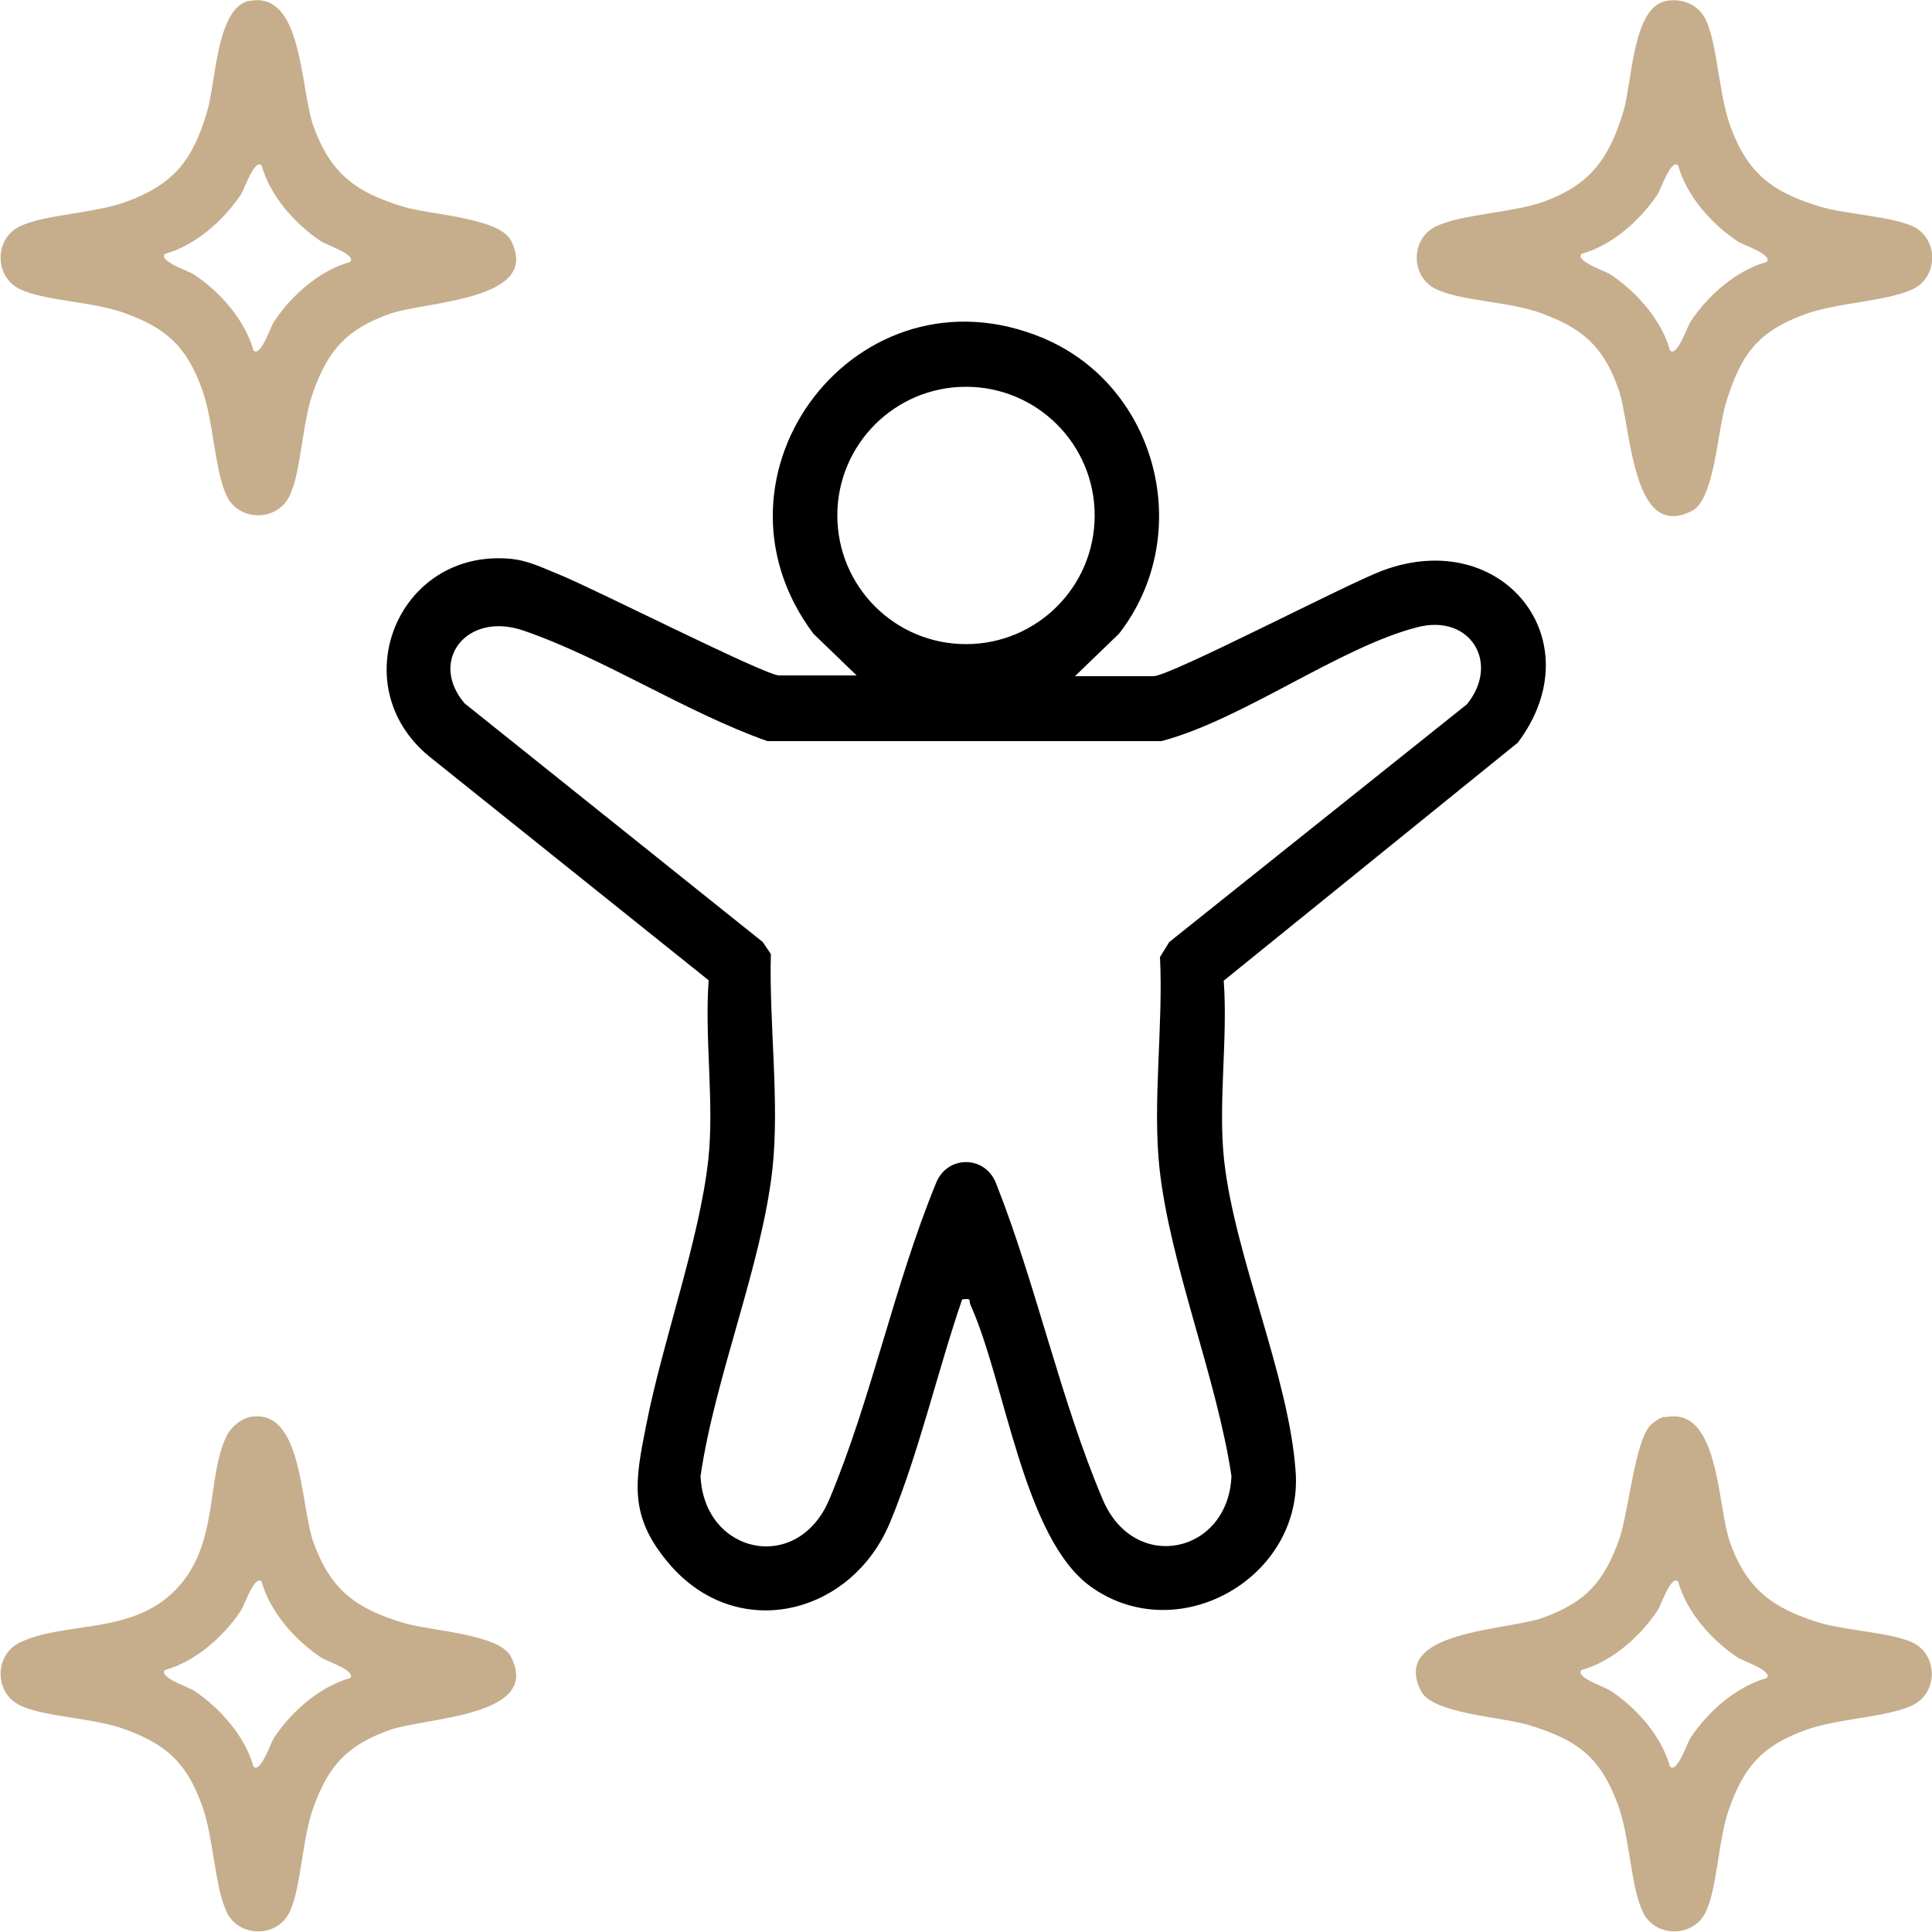 <?xml version="1.0" encoding="UTF-8"?>
<svg id="Capa_1" xmlns="http://www.w3.org/2000/svg" version="1.1" viewBox="0 0 50 50">
  <!-- Generator: Adobe Illustrator 30.0.0, SVG Export Plug-In . SVG Version: 2.1.1 Build 123)  -->
  <defs>
    <style>
      .st0 {
        fill: #c6ad8c;
      }
    </style>
  </defs>
  <g id="gsti5V.tif">
    <g>
      <path d="M-1979.22,0C-2027.78,0-2079.74-14.08-2110.17-25.75c-1.64-.63-10.31-4.16-18.44-7.76-17.4-7.7-19.5-9.75-20.72-13.23-.76-2.18-.53-4.56.63-6.53l2.67-4.52,2.04.38c25.88-31.08,41.92-79.19,56.12-121.76,4.63-13.89,9.01-27.01,13.59-39.26,38.25-102.26,94.29-208.11,162.06-306.1,15.27-22.09,33.63-47.92,53.96-72.06l1.57-1.86,2.36-.59c4.52-1.12,8.97,1.1,17.62,8.81,4.99,4.44,9.6,9.17,11.05,10.77,79.74,87.7,53.35,262.65,38.3,333.8-8.64,40.82-20.03,88.41-39.07,131.83-23.19,52.89-53.1,87.44-88.89,102.7C-1934.12-3.14-1956.29,0-1979.22,0ZM-2130.13-50.7c8.1,3.86,20.78,9.19,25.33,10.94,28.53,10.94,62.28,19.23,92.61,22.76,37.19,4.32,68.65,1.57,90.98-7.95,69.97-29.84,100.44-135.29,119.17-223.83,8.81-41.65,18.7-104.64,15.76-168.19-3.13-67.74-20.11-119.02-50.48-152.42-2.99-3.29-9.56-9.58-13.84-12.99-18.42,22.34-35.17,45.96-49.28,66.36-67.07,96.99-122.52,201.7-160.35,302.83-4.49,11.99-8.82,24.99-13.41,38.75-14.2,42.58-30.2,90.55-56.49,123.75ZM-1943.03-72.06c-17.28,0-33.83-6.15-48.06-18.12-28.87-24.29-39.19-66.8-26.28-108.32,12.16-39.09,41.73-65.5,77.19-68.93l.72,7.46-.72-7.46c27-2.61,51.07,7.16,67.76,27.49,20.73,25.25,27.54,63.41,17.36,97.23-9.58,31.84-35.44,58.27-65.88,67.34-7.41,2.21-14.82,3.3-22.1,3.3ZM-1931.47-252.85c-2.34,0-4.75.12-7.26.36h0c-35.06,3.39-56.21,32.41-64.31,58.45-11.11,35.73-2.63,72,21.61,92.38,20.81,17.5,42.06,16.14,56.22,11.92,25.34-7.55,47.76-30.57,55.8-57.29,8.64-28.72,2.78-62.23-14.59-83.39-8.65-10.53-23.69-22.44-47.47-22.44Z"/>
      <path d="M-1937.47-238c48.37-5.33,66.87,52.6,52.97,90.87-12.38,34.07-53.75,60.91-86.66,35.13-42.62-33.38-20.74-120,33.69-126ZM-1957.55-208.11c-4.66,1.4-5.5,9.43.83,11.76,5.28,1.95,42.26,8.15,47.98,8.1,9.21-.09,10.34-10.28,1.75-12.83-9.61-2.84-32.58-6.26-42.88-7.1-2.29-.19-5.56-.58-7.68.06ZM-1963.99-180.08c-3.52,3.33-2.49,8.93,2.26,10.71,6.24,2.33,40.82,7.84,48.03,8.04,2.94.08,6.27-.45,7.24-3.73,1.67-5.66-.67-7.48-5.57-8.99-8.15-2.52-34.96-6.78-43.73-7.27-2.26-.13-6.57-.31-8.22,1.25ZM-1956.53-151.15c-4.84,1.41-5.25,9.76-.31,11.87,4.46,1.9,26.35,5.01,30.36,3.16,4.89-2.26,3.49-9.42-1.18-11.33-3.34-1.37-25.88-4.57-28.87-3.7Z"/>
      <g>
        <path d="M-2158.96-51.99c-2.42,0-6-.73-26.88-15.98-9.96-7.27-22.34-16.89-27.55-21.99-2.18-2.13-4.31-4.5-4.33-7.94l-.03-4.77,4.31-2.05c17.04-8.1,28.67-27.76,39.12-47.2,35.59-66.21,62.91-164.84,69.6-251.28,3.75-48.42,3.38-88.46-1.1-119.03-4.81-32.86-16.26-55.34-36.02-70.74l-14.99-11.68,18.93-1.7c19.79-1.78,37.23,6.38,54.83,15.63,4.76,2.5,10.28,5.9,16.12,9.49,18.31,11.26,43.38,26.69,58.04,21.53,12.35-4.35,9.53-20.57,3.81-44.81-3.09-13.1-6.01-25.48-4.02-34.93,2.08-9.92,12.51-19.96,28.39-19.98h.03c21.75,0,56.62,21.97,75.36,33.78,1.65,1.04,3.55,2.21,5.61,3.48,9.92,6.13,22.23,13.73,28.71,19.66,4.84,3.28,4.41,7.8,4,9.6l-.37,1.61-1.01,1.31c-95.1,122.93-167.04,250.34-213.8,378.71-4.14,11.36-8.01,23.2-12.11,35.73-11.97,36.62-24.36,74.5-44.92,104.6-.93,1.36-3.83,5.4-6.88,9.25-5.37,6.77-8.29,9.61-12.47,9.68-.12,0-.25,0-.38,0ZM-2198.12-96.38c10.02,8.36,29.74,22.92,38.11,28.01,2.59-3.06,6.37-8.05,8.38-11,19.36-28.34,31.4-65.18,43.05-100.81,4.14-12.66,8.05-24.61,12.27-36.21,46.64-128.03,117.98-255.04,212.06-377.6-6.25-4.82-16.32-11.03-23.38-15.4-2.11-1.3-4.04-2.5-5.7-3.54-14.97-9.43-49.97-31.48-67.39-31.48h-.02c-5.81,0-12.71,3.25-13.73,8.06-1.3,6.18,1.36,17.48,3.94,28.4,2.76,11.71,5.62,23.82,5.22,34.58-.36,9.82-3.89,22.62-18.64,27.82-21.42,7.55-48.85-9.33-70.89-22.9-5.62-3.46-10.92-6.72-15.23-8.99-9.21-4.84-17.93-9.17-26.65-11.73,13.31,16.47,21.78,37.86,25.72,64.77,4.64,31.66,5.04,72.83,1.21,122.36-3.25,42.01-11.3,87.66-23.29,132.03-12.72,47.08-29.33,90.38-48.05,125.2-5.01,9.31-10.96,20.06-18.27,29.68-6.01,7.91-12.2,14.11-18.74,18.74Z"/>
        <path d="M-2217.66-106.89c-5.68,0-11.43-2.2-16.76-6.44-11.76-9.35-20-27.12-21.17-38.9-.42-4.24,1.04-12.58,2.41-18.43,3.17-13.44,6.31-16.95,8.97-18.61,3.45-2.15,7.14-1.43,11.8-.51,9.03,1.77,12.34,1.5,13.64-1.14,1.01-2.06.96-3.72-.16-5.1-1.27-1.57-4.15-2.88-7.46-2.03l-13.69,3.49,11.55-32.1,1.98-1.37c3.82-2.64,8.35-1.76,13.15-.84,8.93,1.72,11.77,1.39,13.22-1.51,1.23-2.46,1.63-4.53,1.03-5.4-.94-1.38-5.11-3.08-11.42-2.51l-11.2,1.01,12.57-40.05,6.95,1.87c6.52,1.75,13.73,1.2,16.4-1.25.46-.42,1.69-1.55.98-5.45-.31-1.68-.34-1.86-6.01-2.27-1.15-.08-2.34-.17-3.56-.32-3.2.09-5.19-1.31-6.3-2.51-2.55-2.77-2.12-6.03-1.93-7.42l.07-.5.13-.48c6.78-25.03,15.16-58.05,19.81-91.49l1.03-7.43,7.43,1.03c7.05.98,11.13-.34,12.59-1.9,1.56-1.67,1.29-4.96.78-7.42-.4-1.96-3.36-2.83-9.89-2.91-2.75-.03-5.6-.07-7.99-2.61l-2.19-2.33.16-3.79.09-.49c1.51-8,2.11-16.87,1.88-27.91l-.18-8.78,8.7,1.19c5.8.79,10.27-.75,12.27-4.23,1.32-2.3,1.29-5.12-.07-6.86-1.88-2.41-6.42-2.87-12.14-1.23l-9.62,2.75.05-10c.05-9.71-1.8-19.68-3.88-29.88l-1.55-7.62,7.67-1.27c6.45-1.07,10.49-2.7,12-4.86.35-.49,1.4-2,.63-6.18-.43-2.37-1.31-2.83-1.69-3.02-2.34-1.22-7.63-.47-12.59,1.78l-8.36,3.79-2.05-8.95c-.45-1.98-.93-3.94-1.4-5.9-4.38-18.17-9.35-38.75,7.08-57.22,7.27-8.17,14.71-12.33,22.73-12.7,8.19-.39,16.25,3.24,24.66,11.08,20.94,19.51,32.64,54.89,34.77,105.17,4.28,100.72-20.07,222.31-63.54,317.31-17.78,38.86-34.48,59.55-49.63,61.49-.93.12-1.86.18-2.79.18ZM-2236.27-175.25c-2.19,5.69-4.64,18.38-4.4,21.55.83,8.31,7.67,22.33,15.58,28.63,3.01,2.39,5.8,3.45,8.31,3.12,6.72-.86,20.68-15.22,37.9-52.85,20.53-44.88,37.21-97.38,48.23-151.84,11.19-55.29,16.02-110.13,13.96-158.59-1.96-46.2-12.06-78.1-30.01-94.83-5.23-4.87-9.84-7.25-13.73-7.07-3.72.17-7.83,2.76-12.22,7.69-10.31,11.59-8.5,23.58-4.17,41.78,5.23-1.17,11.61-1.48,17.24,1.45,3.53,1.85,8.04,5.7,9.5,13.61,1.26,6.88.22,12.78-3.11,17.52-3.52,5.01-9,7.74-14.28,9.34,1.06,5.65,1.94,11.28,2.41,16.96,10.92-.39,16.65,5.12,18.87,7.96,5.11,6.53,5.62,16,1.27,23.58-3.85,6.7-10.58,10.82-18.77,11.75-.08,5.41-.38,10.37-.92,15.05,6.88.81,16.3,3.73,18.52,14.58,2.2,10.76-1.25,17.19-4.54,20.69-4.12,4.39-10.42,6.77-18.14,6.95-4.41,28.7-11.22,56.59-17.22,79.2,5.96.82,13.98,3.42,15.93,14.19,1.8,9.94-2.04,15.91-5.58,19.17-6.08,5.59-15.28,6.8-23.32,6l-2.16,6.89c6.34,1.22,11.44,4.17,14.42,8.55,2.22,3.25,5.16,10.25-.02,20.57-6.94,13.84-22.15,10.92-29.46,9.52-.26-.05-.53-.1-.81-.15l-.69,1.92c4.08,1.21,7.74,3.57,10.44,6.9,4.83,5.94,5.57,13.85,1.98,21.16-6.78,13.82-22.46,10.74-30,9.26-.3-.06-.63-.12-.97-.19ZM-2194.72-284.77s0,0,0,0c0,0,0,0,0,0Z"/>
      </g>
    </g>
  </g>
  <g>
    <path d="M22.19,17.5l-1.14-1.1c-3.09-4.13,1.16-9.68,5.97-7.64,2.95,1.26,3.92,5.09,1.94,7.64l-1.14,1.1h2.03c.43,0,4.99-2.38,5.92-2.73,3.12-1.17,5.49,1.82,3.51,4.45l-7.61,6.16c.11,1.49-.15,3.19.01,4.65.28,2.51,1.67,5.56,1.85,8.04.21,2.74-3.02,4.61-5.29,3-1.76-1.25-2.22-5.3-3.12-7.29-.06-.12.05-.19-.22-.15-.64,1.86-1.12,3.98-1.87,5.78-1.01,2.41-3.98,3.12-5.73,1.04-1.05-1.24-.86-2.14-.57-3.6.42-2.14,1.37-4.75,1.6-6.83.16-1.47-.1-3.16.01-4.65l-7.24-5.8c-2.23-1.84-.81-5.36,2.09-5.11.47.04.84.23,1.26.4.84.33,5.35,2.62,5.71,2.62h2.03ZM28.33,13.34c0-1.84-1.49-3.33-3.33-3.33s-3.33,1.49-3.33,3.33,1.49,3.33,3.33,3.33,3.33-1.49,3.33-3.33ZM12.02,18.2l7.72,6.18.21.31c-.05,1.76.23,3.84.04,5.57-.28,2.5-1.49,5.39-1.86,7.94.09,2.02,2.51,2.55,3.33.61,1.08-2.56,1.69-5.58,2.76-8.18.28-.74,1.28-.74,1.56,0,1.03,2.6,1.67,5.62,2.76,8.18.82,1.93,3.25,1.4,3.33-.61-.38-2.54-1.58-5.44-1.86-7.94-.19-1.71.1-3.74.01-5.49l.24-.39,7.7-6.15c.87-1.06.1-2.35-1.27-2-2.01.51-4.52,2.39-6.63,2.95h-10.2c-2.12-.75-4.22-2.14-6.31-2.86-1.48-.51-2.47.79-1.52,1.89Z"/>
    <g>
      <path class="st0" d="M43.09.03c.42-.09.86.08,1.05.47.31.64.34,1.96.65,2.79.45,1.22,1.1,1.69,2.32,2.06.68.2,1.85.25,2.4.51.66.32.66,1.3,0,1.62s-1.97.35-2.79.65c-1.26.46-1.67,1.06-2.06,2.32-.21.7-.29,2.47-.87,2.77-1.58.82-1.57-2.23-1.91-3.17-.39-1.09-.93-1.56-2.01-1.95-.82-.3-2.08-.31-2.71-.62-.66-.32-.66-1.3,0-1.62s1.98-.35,2.79-.64c1.21-.44,1.69-1.12,2.06-2.32.23-.77.24-2.69,1.09-2.87ZM43.43,4.28c-.19-.18-.45.64-.54.76-.45.67-1.17,1.31-1.96,1.53-.18.19.64.45.76.54.67.45,1.31,1.17,1.53,1.96.19.18.45-.64.54-.76.45-.67,1.17-1.31,1.96-1.53.18-.19-.64-.45-.76-.54-.67-.45-1.31-1.17-1.53-1.96Z"/>
      <path class="st0" d="M6.43.03c1.42-.31,1.33,2.28,1.69,3.26.45,1.22,1.1,1.69,2.32,2.06.69.21,2.47.28,2.78.87.82,1.57-2.22,1.57-3.16,1.91-1.09.4-1.56.92-1.95,2-.3.82-.31,2.08-.62,2.71-.32.66-1.3.66-1.62,0s-.34-1.96-.65-2.79c-.4-1.09-.92-1.56-2-1.95-.82-.3-2.08-.31-2.71-.62-.66-.32-.66-1.3,0-1.62s1.94-.33,2.79-.65c1.22-.46,1.69-1.08,2.06-2.32.23-.77.24-2.69,1.09-2.87ZM6.77,4.28c-.19-.18-.45.64-.54.76-.45.67-1.17,1.31-1.96,1.53-.18.19.64.45.76.54.67.45,1.31,1.17,1.53,1.96.19.18.45-.64.54-.76.45-.67,1.17-1.31,1.96-1.53.18-.19-.64-.45-.76-.54-.67-.45-1.31-1.17-1.53-1.96Z"/>
    </g>
    <g>
      <path class="st0" d="M43.09,36.68c1.42-.31,1.34,2.29,1.69,3.26.44,1.21,1.12,1.69,2.32,2.06.68.2,1.85.25,2.4.51.66.32.66,1.3,0,1.62s-1.96.34-2.79.65c-1.09.4-1.56.92-1.95,2-.3.82-.31,2.08-.62,2.71-.32.66-1.3.66-1.62,0s-.34-1.96-.65-2.79c-.46-1.25-1.07-1.68-2.32-2.06-.7-.21-2.47-.29-2.77-.87-.82-1.58,2.22-1.56,3.17-1.91,1.09-.4,1.56-.92,1.95-2.01.26-.73.41-2.64.85-3,.1-.08.21-.16.34-.19ZM43.43,40.93c-.19-.18-.45.64-.54.76-.45.67-1.17,1.31-1.96,1.53-.18.19.64.45.76.54.67.45,1.31,1.17,1.53,1.96.19.18.45-.64.54-.76.45-.67,1.17-1.31,1.96-1.53.18-.19-.64-.45-.76-.54-.67-.45-1.31-1.17-1.53-1.96Z"/>
      <path class="st0" d="M6.43,36.68c1.42-.31,1.33,2.28,1.69,3.26.45,1.22,1.1,1.69,2.32,2.06.69.21,2.47.28,2.78.87.82,1.57-2.22,1.57-3.16,1.91-1.09.4-1.56.92-1.95,2-.3.82-.31,2.08-.62,2.71-.32.66-1.3.66-1.62,0s-.34-1.96-.65-2.79c-.4-1.09-.92-1.56-2-1.95-.82-.3-2.08-.31-2.71-.62-.66-.32-.66-1.3,0-1.62,1.15-.56,2.9-.19,4.04-1.37s.77-2.86,1.32-3.99c.1-.2.35-.42.57-.47ZM6.77,40.93c-.19-.18-.45.64-.54.76-.45.67-1.17,1.31-1.96,1.53-.18.19.64.45.76.54.67.45,1.31,1.17,1.53,1.96.19.18.45-.64.54-.76.45-.67,1.17-1.31,1.96-1.53.18-.19-.64-.45-.76-.54-.67-.45-1.31-1.17-1.53-1.96Z"/>
    </g>
  </g>
  <g id="tHxA09">
    <g>
      <path d="M134.27-95.95c2.25-.47,3.77-.26,5.17,1.63,6.27,8.46,6.33,23.4,4.92,33.41-2.3,16.32-8.55,35.06-28.84,32.63-3.95-.47-12.8-3.06-15.38-6.11-.43-.51-.77-1.33-1.16-1.74-.65-.68-2.45-1.66-3.33-2.36-1.52-1.22-2.92-2.57-3.95-4.25-3.72-6.07-.5-9.52,2.15-14.9,4.58-9.3,8.34-21.25,6.84-31.68-.34-2.37-1.61-5.86-.77-8.03,2.65-6.92,11.77-2.53,15.68.74,1.24,1.04,3.59,3.88,5.28,3.64s1.8-2.7,1.71-3.98c-.16-2.26-1.59-4.09,1.19-5.37,2.59-1.19,3.83-.29,5.8,1.37,1.74,1.47,3.32,3.19,4.7,4.99ZM95.6-41.95c1.29,1.21,2.79,2.45,4.31,3.35.83.49,2.37,1.52,3.21.75.95-.87,2.44-6.91,2.96-8.51,3.46-10.73,8.11-20.83,13.79-30.55,3.59-6.14,7.54-12.2,12.34-17.44-1.37-1.96-3.13-3.72-5.05-5.14-.44-.32-.93-.81-1.51-.75-.2.02-.87.23-.93.43-.05.15.32,1.49.36,1.83.35,2.65-.11,6.25-2.98,7.31-3.9,1.44-6.53-2.82-9.22-4.75-1.42-1.02-3.05-1.76-4.66-2.43,4,5.11,4.67,12.27,3.94,18.54-1.23,10.61-5.09,22.67-10.84,31.67-1.45,2.28-3.28,4.48-5.73,5.7ZM101.28-70h1.59c.29,0,1.2-.29,1.52-.41,5.16-1.92,5.84-11.9,5.36-16.49-.44-4.2-2.17-9.22-6.01-11.41-.58.52-1.43,1.48-1.57,2.27-.2,1.18.38,2.42.46,3.59,1.04-.46,2.3-.29,2.74.87.71,1.87.37,3.7-1.97,3.56.12.67.1,1.34.1,2.02,1.14-.29,2.52-.04,2.69,1.31.05.42.06,1.4.01,1.82-.15,1.2-1.68,1.77-2.7,1.3.02.68-.07,1.36-.19,2.02,2.16-.03,2.45,1.12,2.09,3.01-.3,1.6-1.37,2.08-2.86,1.42l-1.25,5.11ZM103.21-35.01c2.23-.24,2.92-2.16,3.71-3.95,3.23-7.37,5.77-14.72,9.45-21.98,5.03-9.92,12.01-21.48,19.28-29.88.32-.37,1.61-1.58,1.74-1.83.1-.19-.34-.56-.5-.66-1.34-.79-2.74.57-3.6,1.48-2.4,2.52-4.84,6.11-6.78,9.02-7.81,11.72-13.98,24.57-18.3,37.99-.76,2.34-1.89,7.9-3.86,9.25l-1.13.56ZM138.87-90.53c-.13-.03-.12-.02-.2.06-2.46,2.6-4.85,5.93-6.91,8.87-7.51,10.68-13.71,22.01-18.76,34.06-1.51,3.61-2.82,7.64-4.5,11.12-.48,1-.88,1.68-1.72,2.42-.13.12-.72.38-.58.53,5.42,2.07,11.1,3.73,16.95,2.44,11.87-2.61,15.53-14.27,17.72-24.78,1.86-8.91,2.47-18.65.46-27.59-.56-2.48-1.39-4.84-2.46-7.13ZM106.1-63.83l1.64-5.69c-1.06.91-2.34,1.66-3.76,1.83.41.48.88.9,1.17,1.48l.95,2.38ZM92.61-49.18c-.27,1.82.22,3.71,1.3,5.19.66-.33,1.32-.63,1.91-1.06,3.75-2.71,8.25-12.92,7.87-17.48-.18-2.19-1.51-3.49-3.13-4.77-.2-.03-.11.03-.15.13-.43,1.08-.67,2.25-1.05,3.34,1.61.21,2.17,1.33,1.52,2.82s-1.74,1.66-3.15.85l-.87,2.02c1.35.13,2.06,1.18,1.56,2.48s-1.32,1.9-2.69,1.3c-.21-.09-.32-.38-.6-.31l-.97,1.83c1.09.22,1.91,1.12,1.56,2.29-.12.39-.8,1.45-1.18,1.62-.74.34-1.26.07-1.93-.24Z"/>
      <g>
        <path class="st0" d="M128.35-60.14c7-.37,11.09,6.72,9.2,13.06-2.2,7.37-11.6,11.18-17.04,4.75s-.73-17.36,7.84-17.8ZM128.16-57.64c-6.33.5-9.71,8.83-5.66,13.7,3.8,4.57,10.25,1.95,12.28-2.94,2.07-4.99-.73-11.23-6.62-10.76Z"/>
        <path class="st0" d="M131.33-54.36c.51-.09,2.04-.11,2.1.6l-1.27,7.84c-.12.89-2.46.45-2.62-.05-.04-.14-.03-.32-.02-.47.04-1.68.78-4.3,1.05-6.08.1-.66-.15-1.68.76-1.84Z"/>
        <path class="st0" d="M127.19-53.02c.44-.06,1.95.12,2,.7l-.95,5.67c-.12,1.02-2.5.47-2.58-.17.19-1.29.46-2.57.66-3.87.12-.76-.08-2.2.86-2.33Z"/>
        <path class="st0" d="M122.85-50.99c.3-.09,1.69.14,1.95.32.28.19.21.46.18.75-.04.52-.32,2.36-.49,2.78-.27.68-2.45.38-2.56-.29s.57-2.27.49-3.04c.05-.18.25-.48.43-.53Z"/>
      </g>
    </g>
  </g>
</svg>